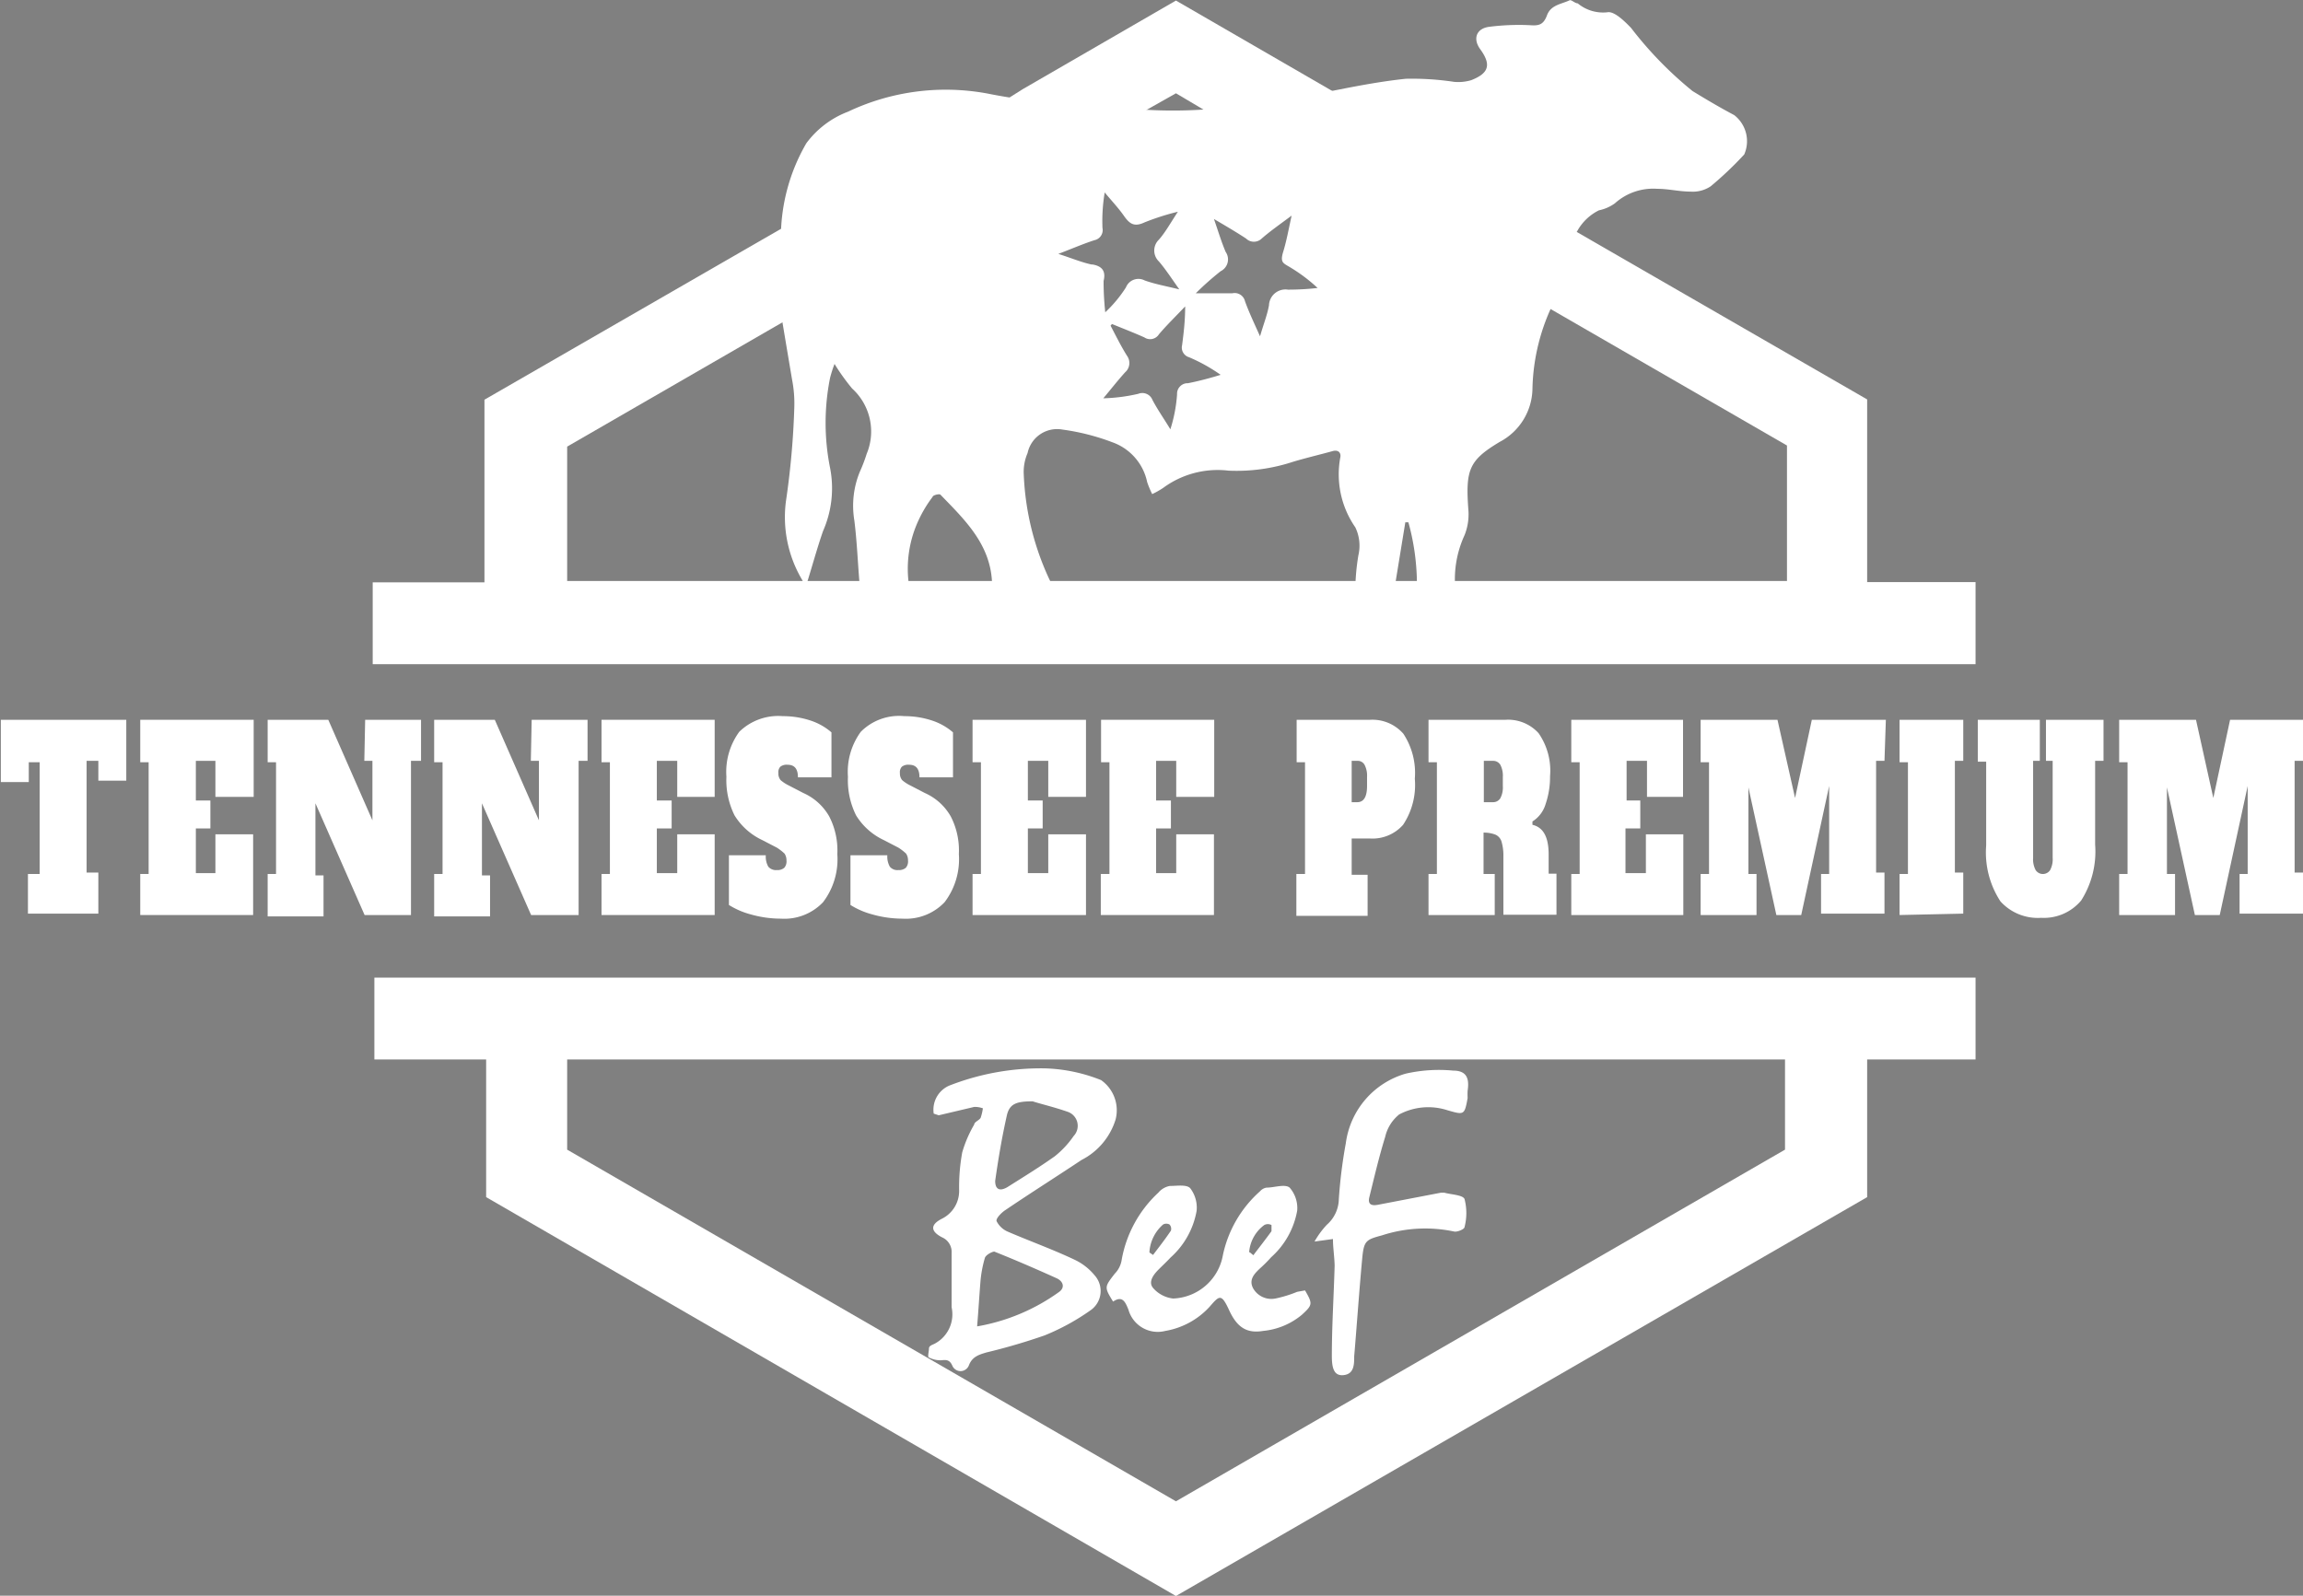 <svg xmlns="http://www.w3.org/2000/svg" viewBox="0 0 82.43 57.13"><rect x="0" y="0" width="82.43" height="57.13" fill="#808080" stroke="none"/><defs><style>.a{fill:#fff;}.b{fill:none;}.c{fill:#961b1e;}</style></defs><path class="a" d="M9.81,32.42h-1v-.71H8.39v4h.42v1.47H6.29V35.76h.42v-4H6.32v.71h-1V30.24H9.81Z" transform="translate(-5.29 -4.47)"/><path class="a" d="M10.31,37.23V35.76h.3v-4h-.3V30.24h4.06V33H13V31.71H12.3v1.42h.52v1H12.3v1.6H13V34.34h1.35v2.89Z" transform="translate(-5.29 -4.47)"/><path class="a" d="M18.36,30.24h2v1.47H20v5.52H18.34l-1.76-4v2.58h.29v1.47h-2V35.76h.3v-4h-.3V30.24h2.17l1.58,3.6V31.71h-.29Z" transform="translate(-5.29 -4.47)"/><path class="a" d="M24.32,30.24h2v1.47H26v5.52H24.3l-1.76-4v2.58h.29v1.47h-2V35.76h.3v-4h-.3V30.24H23l1.58,3.6V31.71h-.29Z" transform="translate(-5.29 -4.47)"/><path class="a" d="M26.82,37.23V35.76h.3v-4h-.3V30.24h4.05V33H29.53V31.71H28.8v1.42h.53v1H28.8v1.6h.73V34.34h1.34v2.89Z" transform="translate(-5.29 -4.47)"/><path class="a" d="M32.17,37.21a2.82,2.82,0,0,1-.79-.34V35.09H32.7a.73.73,0,0,0,.09.41.36.36,0,0,0,.31.12.37.37,0,0,0,.26-.08.34.34,0,0,0,.08-.26.43.43,0,0,0-.07-.25,1.83,1.83,0,0,0-.27-.21l-.52-.27a2.32,2.32,0,0,1-1-.89,2.83,2.83,0,0,1-.29-1.38,2.43,2.43,0,0,1,.46-1.61,2,2,0,0,1,1.56-.56,3.14,3.14,0,0,1,1,.16,2.18,2.18,0,0,1,.74.42V32.3h-1.2c0-.3-.12-.45-.37-.45a.37.37,0,0,0-.26.07.29.29,0,0,0-.07.23.37.37,0,0,0,.08.25,1.32,1.32,0,0,0,.29.19l.52.27a2,2,0,0,1,.93.84,2.65,2.65,0,0,1,.29,1.35,2.54,2.54,0,0,1-.51,1.72,1.91,1.91,0,0,1-1.51.59A3.93,3.93,0,0,1,32.17,37.21Z" transform="translate(-5.29 -4.47)"/><path class="a" d="M36.52,37.21a2.82,2.82,0,0,1-.79-.34V35.09h1.32a.73.73,0,0,0,.09.41.35.35,0,0,0,.31.12.37.37,0,0,0,.26-.08.34.34,0,0,0,.08-.26.43.43,0,0,0-.07-.25,1.83,1.83,0,0,0-.27-.21l-.52-.27a2.32,2.32,0,0,1-1-.89,2.83,2.83,0,0,1-.29-1.38,2.43,2.43,0,0,1,.46-1.61,1.93,1.93,0,0,1,1.56-.56,3.14,3.14,0,0,1,1,.16,2.18,2.18,0,0,1,.74.42V32.3h-1.2c0-.3-.12-.45-.37-.45a.37.37,0,0,0-.26.07.29.29,0,0,0-.07.23.37.37,0,0,0,.08.25,1.32,1.32,0,0,0,.29.19l.52.27a2,2,0,0,1,.93.84,2.65,2.65,0,0,1,.29,1.35,2.54,2.54,0,0,1-.51,1.72,1.91,1.91,0,0,1-1.51.59A3.93,3.93,0,0,1,36.52,37.21Z" transform="translate(-5.29 -4.47)"/><path class="a" d="M40.1,37.23V35.76h.3v-4h-.3V30.24h4.06V33H42.81V31.71h-.73v1.42h.53v1h-.53v1.6h.73V34.34h1.35v2.89Z" transform="translate(-5.29 -4.47)"/><path class="a" d="M44.69,37.23V35.76H45v-4h-.3V30.24h4.05V33H47.39V31.71h-.72v1.42h.53v1h-.53v1.6h.72V34.34h1.35v2.89Z" transform="translate(-5.29 -4.47)"/><path class="a" d="M51.69,35.76H52v-4h-.3V30.24h2.63a1.47,1.47,0,0,1,1.19.5,2.55,2.55,0,0,1,.41,1.61A2.58,2.58,0,0,1,55.51,34a1.46,1.46,0,0,1-1.19.49h-.65v1.3h.57v1.47H51.69Zm2.18-2.57c.23,0,.35-.19.35-.58v-.32a.85.85,0,0,0-.09-.44.28.28,0,0,0-.26-.14h-.2v1.48Z" transform="translate(-5.29 -4.47)"/><path class="a" d="M56.42,35.76h.3v-4h-.3V30.24h2.76a1.47,1.47,0,0,1,1.18.48,2.35,2.35,0,0,1,.41,1.54,3,3,0,0,1-.16,1,1.1,1.1,0,0,1-.47.62V34c.39.09.58.44.58,1.06v.69H61v1.47h-1.9V35.12a1.74,1.74,0,0,0-.07-.53.4.4,0,0,0-.22-.24,1.14,1.14,0,0,0-.42-.07v1.48h.4v1.47H56.42Zm2.31-2.57a.3.3,0,0,0,.26-.14.83.83,0,0,0,.09-.44v-.32a.85.85,0,0,0-.09-.44.3.3,0,0,0-.26-.14H58.4v1.48Z" transform="translate(-5.29 -4.47)"/><path class="a" d="M61.53,37.23V35.76h.3v-4h-.3V30.24h4V33H64.24V31.71h-.73v1.42H64v1h-.53v1.6h.73V34.34h1.34v2.89Z" transform="translate(-5.29 -4.47)"/><path class="a" d="M72.74,31.71h-.3v4h.3v1.47H70.47V35.76h.29V32.61l-1,4.62h-.89l-1-4.57v3.1h.29v1.47h-2V35.76h.3v-4h-.3V30.24h2.75l.63,2.8.6-2.8h2.65Z" transform="translate(-5.29 -4.47)"/><path class="a" d="M73.28,37.23V35.76h.3v-4h-.3V30.24h2.28v1.47h-.3v4h.3v1.47Z" transform="translate(-5.29 -4.47)"/><path class="a" d="M76.89,36.74a3.2,3.2,0,0,1-.51-2v-3h-.3V30.24H78.3v1.47h-.24v3.47a.83.83,0,0,0,.09.44.31.31,0,0,0,.52,0,.83.83,0,0,0,.09-.44V31.71h-.24V30.24h2.06v1.47h-.3v3a3.27,3.27,0,0,1-.5,2,1.74,1.74,0,0,1-1.43.62A1.8,1.8,0,0,1,76.89,36.74Z" transform="translate(-5.29 -4.47)"/><path class="a" d="M87.72,31.71h-.3v4h.3v1.47H85.45V35.76h.29V32.61l-1,4.62h-.89l-1-4.57v3.1h.29v1.47h-2V35.76h.3v-4h-.3V30.24h2.75l.62,2.8.6-2.8h2.65Z" transform="translate(-5.29 -4.47)"/><path class="a" d="M38.71,44.34a.94.94,0,0,1,.55-1,9,9,0,0,1,3.44-.62,5.85,5.85,0,0,1,2,.42,1.32,1.32,0,0,1,.52,1.41A2.43,2.43,0,0,1,44,46c-.9.6-1.82,1.18-2.72,1.79-.14.09-.35.3-.32.4a.81.81,0,0,0,.41.38c.79.34,1.6.63,2.38,1a2.07,2.07,0,0,1,.72.56.84.84,0,0,1-.16,1.26,8.07,8.07,0,0,1-1.63.89,21.53,21.53,0,0,1-2.08.61c-.27.08-.51.15-.63.46a.32.32,0,0,1-.6,0c-.09-.19-.2-.2-.38-.18a.87.87,0,0,1-.45-.1c-.06,0,0-.22,0-.32s.12-.13.2-.17a1.19,1.19,0,0,0,.61-1.31c0-.64,0-1.29,0-1.93a.57.57,0,0,0-.34-.57c-.41-.21-.44-.45,0-.67a1.11,1.11,0,0,0,.61-1,6.91,6.91,0,0,1,.11-1.37,4.38,4.38,0,0,1,.43-1c0-.09.18-.15.23-.24a1.87,1.87,0,0,0,.08-.34.87.87,0,0,0-.31-.05l-1.27.3Zm3.54-.44c-.61,0-.84.1-.93.54-.17.76-.3,1.53-.41,2.31,0,.29.15.39.44.22.57-.36,1.14-.71,1.69-1.1a3.37,3.37,0,0,0,.68-.73.53.53,0,0,0-.23-.87C43,44.1,42.56,44,42.25,43.9Zm-2,8.06a7.08,7.08,0,0,0,2.94-1.23c.23-.16.16-.39-.09-.5-.73-.33-1.47-.65-2.22-.95-.08,0-.31.12-.34.23a4.27,4.27,0,0,0-.16.88C40.34,50.89,40.31,51.4,40.26,52Z" transform="translate(-5.29 -4.47)"/><path class="a" d="M52,50.67c.28.48.27.52-.11.87a2.54,2.54,0,0,1-1.39.58c-.6.1-.94-.14-1.22-.75s-.35-.51-.7-.11a2.78,2.78,0,0,1-1.58.86,1.09,1.09,0,0,1-1.32-.76c-.11-.27-.21-.52-.55-.29-.32-.52-.31-.52.06-1a.9.9,0,0,0,.24-.45,4.3,4.3,0,0,1,1.32-2.45.7.7,0,0,1,.41-.24c.25,0,.6-.06.73.08a1.14,1.14,0,0,1,.23.81,2.92,2.92,0,0,1-.93,1.67c-.13.14-.28.28-.42.42s-.41.43-.21.67a1.11,1.11,0,0,0,.72.38,1.88,1.88,0,0,0,1.78-1.55,4.22,4.22,0,0,1,1.33-2.29.39.39,0,0,1,.23-.13c.28,0,.66-.14.83,0a1.11,1.11,0,0,1,.27.82,2.92,2.92,0,0,1-.93,1.67,5,5,0,0,1-.4.4c-.2.19-.41.4-.25.71a.75.75,0,0,0,.8.37,4.39,4.39,0,0,0,.78-.24Zm-5.57-1.36.13.09c.22-.29.44-.57.64-.87a.23.23,0,0,0-.05-.22.24.24,0,0,0-.23,0A1.43,1.43,0,0,0,46.43,49.31Zm3.6,0,.12.1c.22-.29.44-.57.65-.86,0,0,0-.21,0-.22a.27.27,0,0,0-.26,0A1.34,1.34,0,0,0,50,49.3Z" transform="translate(-5.29 -4.47)"/><path class="a" d="M53,48.83l-.66.09a3.11,3.11,0,0,1,.44-.6,1.25,1.25,0,0,0,.43-.92,17.48,17.48,0,0,1,.25-2,3,3,0,0,1,2.14-2.49,5.36,5.36,0,0,1,1.7-.11c.47,0,.59.26.52.72a2.38,2.38,0,0,0,0,.26c-.11.62-.13.61-.72.44a2.22,2.22,0,0,0-1.73.15,1.44,1.44,0,0,0-.5.8c-.22.71-.39,1.44-.57,2.17-.06.26.09.31.33.26l2.24-.43s.08,0,.11,0c.25.07.67.08.73.23a2,2,0,0,1,0,1c0,.08-.27.19-.38.16a5,5,0,0,0-2.58.14c-.56.15-.64.19-.7.79-.11,1.18-.19,2.36-.29,3.54,0,.28,0,.62-.36.67s-.44-.24-.44-.68c0-1.08.07-2.16.1-3.24C53.05,49.42,53,49.15,53,48.83Z" transform="translate(-5.29 -4.47)"/><path class="b" d="M49.16,8.43l-1.78-1L45.52,8.47A17,17,0,0,0,49.16,8.43Z" transform="translate(-5.29 -4.47)"/><path class="b" d="M44.86,14.53a10.51,10.51,0,0,0,.06,1.12,4.6,4.6,0,0,0,.74-.89.48.48,0,0,1,.67-.25c.36.13.75.2,1.24.32-.29-.39-.49-.7-.73-1a.54.54,0,0,1,0-.78c.23-.28.41-.61.68-1a8.84,8.84,0,0,0-1.19.38c-.36.17-.54.05-.74-.23s-.46-.56-.69-.84a6.19,6.19,0,0,0-.08,1.27.37.37,0,0,1-.29.44c-.4.13-.79.3-1.29.49.47.15.82.3,1.19.38S44.88,14.17,44.86,14.53Z" transform="translate(-5.29 -4.47)"/><path class="b" d="M59,20.29c-1.07.67-1.23,1-1.12,2.48a2,2,0,0,1-.14.86,3.77,3.77,0,0,0-.33,1.93.3.3,0,0,0,.12.16H69.6v-5.5l-8.66-5a7.31,7.31,0,0,0-.8,3.19A2.19,2.19,0,0,1,59,20.29Z" transform="translate(-5.29 -4.47)"/><path class="b" d="M55.7,23.16h-.11l-.42,2.57H56A8.38,8.38,0,0,0,55.7,23.16Z" transform="translate(-5.29 -4.47)"/><path class="b" d="M36,25.32c-.06-.73-.09-1.47-.18-2.19a3.2,3.2,0,0,1,.2-1.76q.13-.32.24-.63a2.08,2.08,0,0,0-.52-2.34,7.57,7.57,0,0,1-.63-.88A4.46,4.46,0,0,0,35,18a8.2,8.2,0,0,0,0,3.2,3.8,3.8,0,0,1-.22,2.28c-.22.61-.39,1.25-.62,2L34,25.23a4.4,4.4,0,0,1-.61-2.81,28.92,28.92,0,0,0,.3-3.36,4.45,4.45,0,0,0-.08-1c-.14-.83-.28-1.66-.42-2.51l-8,4.63v5.5H35.88C36,25.65,36,25.52,36,25.32Z" transform="translate(-5.29 -4.47)"/><path class="b" d="M40.8,25.44c0-1.43-1-2.32-1.85-3.24,0,0-.24,0-.28.08a4.47,4.47,0,0,0-.5.83,4.11,4.11,0,0,0-.34,2.37.45.45,0,0,0,.1.24h2.82v0A.46.46,0,0,0,40.8,25.44Z" transform="translate(-5.29 -4.47)"/><path class="b" d="M53.91,24.33a1.51,1.51,0,0,0-.11-1,3.33,3.33,0,0,1-.54-2.49c0-.16,0-.3-.27-.24-.47.13-.94.24-1.41.38a6.43,6.43,0,0,1-2.38.39,3.29,3.29,0,0,0-2.34.62,3.19,3.19,0,0,1-.39.22,3.36,3.36,0,0,1-.18-.43,1.93,1.93,0,0,0-1.23-1.42,8.07,8.07,0,0,0-1.8-.46,1.08,1.08,0,0,0-1.25.84,1.7,1.7,0,0,0-.14.69,9.78,9.78,0,0,0,1,4,1,1,0,0,0,.11.15.64.64,0,0,0,.13.15H53.73a.34.34,0,0,0,.07-.2A8,8,0,0,1,53.91,24.33Z" transform="translate(-5.29 -4.47)"/><path class="b" d="M47.64,16.83c0-.42.07-.85.11-1.39-.37.39-.67.68-.94,1a.37.37,0,0,1-.52.11c-.38-.17-.77-.32-1.16-.48l-.05.06c.19.36.37.73.59,1.08a.44.44,0,0,1-.07.59c-.27.3-.52.62-.78.93a6.19,6.19,0,0,0,1.25-.16.39.39,0,0,1,.51.22c.19.36.43.7.64,1.05a5.29,5.29,0,0,0,.24-1.25.38.38,0,0,1,.35-.4c.41-.08.81-.2,1.21-.3a6.06,6.06,0,0,0-1.13-.63A.36.36,0,0,1,47.64,16.83Z" transform="translate(-5.29 -4.47)"/><path class="b" d="M48.78,12.32c.16.46.27.83.42,1.18a.47.47,0,0,1-.18.69,10.52,10.52,0,0,0-.89.79c.49,0,.9,0,1.31,0a.38.38,0,0,1,.45.28c.14.39.32.77.54,1.26.13-.45.26-.77.32-1.11a.59.59,0,0,1,.68-.56,9.28,9.28,0,0,0,1-.08,5.82,5.82,0,0,0-1-.75c-.23-.14-.32-.27-.23-.55s.19-.79.3-1.29c-.43.32-.76.55-1.07.82a.4.4,0,0,1-.56,0C49.58,12.79,49.22,12.58,48.78,12.32Z" transform="translate(-5.29 -4.47)"/><path class="c" d="M56,25.76v0h-.87v0Z" transform="translate(-5.29 -4.47)"/><path class="a" d="M42.69,8.53h.06l.42,0h.1l.22,0,.48.06.46.05.32.06.73.11h.13l1.77-1,1.69,1h.14l.83-.1.61-.1,0,0c.54-.1,1.06-.2,1.59-.33l.2,0,1.18-.18L47.38,4.49,41.9,7.66l-1,.63,1.22.15Z" transform="translate(-5.29 -4.47)"/><path class="a" d="M72.12,25.31V18.77l-10.8-6.23-.14.53a1.73,1.73,0,0,0,0,.45v.05a1.47,1.47,0,0,0-.1.59l-.07.1h0l0,0-.06.11-.16.32-.16.32-.16.34,8.78,5.07v4.85H25.59V20.46l8.07-4.66-.11-.64a18.65,18.65,0,0,0,.08-2v-.72l-11,6.34v6.54h-4v2.93H76V25.31Z" transform="translate(-5.29 -4.47)"/><path class="c" d="M37.84,26.29" transform="translate(-5.29 -4.47)"/><path class="a" d="M18.69,39.47V42.4h4v4.93L47.38,61.61,72.12,47.33V42.4H76V39.47ZM69.18,42.4v3.23L47.38,58.22,25.59,45.63V42.4Z" transform="translate(-5.29 -4.47)"/><path class="a" d="M67.36,8.59c-.51-.27-1-.56-1.49-.86a13.44,13.44,0,0,1-2.2-2.26c-.24-.25-.61-.61-.85-.56a1.42,1.42,0,0,1-1.06-.32c-.1,0-.23-.14-.29-.11-.29.14-.67.16-.81.54s-.34.37-.65.35a8.44,8.44,0,0,0-1.42.06c-.46.06-.59.43-.32.8.4.55.32.86-.32,1.11a1.62,1.62,0,0,1-.62.06,10.07,10.07,0,0,0-1.72-.11c-1.06.11-2.11.33-3.17.54h-.08l-.2,0c-.64.17-1.29.28-2,.4l-.24,0,0,0-.83.1a17,17,0,0,1-3.64,0c-.23,0-.46-.06-.7-.1l0,0-.2,0h-.13L44,8.26l-.47-.06-.3,0-.45-.05c-.21,0-.43,0-.64-.09h0q-.75-.09-1.5-.24a8.17,8.17,0,0,0-5,.65A3.32,3.32,0,0,0,34.15,9.6a6.73,6.73,0,0,0-.91,3.32,1.25,1.25,0,0,1,0,.21v0a19.5,19.5,0,0,1-.09,2c0,.14,0,.28.07.42.14.85.28,1.68.42,2.51a4.45,4.45,0,0,1,.08,1,28.92,28.92,0,0,1-.3,3.36A4.4,4.4,0,0,0,34,25.23l.13.25c.23-.73.4-1.37.62-2A3.8,3.8,0,0,0,35,21.22,8.2,8.2,0,0,1,35,18a4.46,4.46,0,0,1,.16-.5,7.57,7.57,0,0,0,.63.88,2.08,2.08,0,0,1,.52,2.34q-.1.32-.24.63a3.2,3.2,0,0,0-.2,1.76c.09.72.12,1.46.18,2.19,0,.2,0,.33-.12.4h2a.45.45,0,0,1-.1-.24,4.11,4.11,0,0,1,.34-2.37,4.47,4.47,0,0,1,.5-.83c0-.06.24-.12.28-.08.89.92,1.83,1.81,1.85,3.24a.46.46,0,0,1,0,.26v0h2.37a.64.64,0,0,1-.13-.15,1,1,0,0,1-.11-.15,9.78,9.78,0,0,1-1-4,1.7,1.7,0,0,1,.14-.69,1.08,1.08,0,0,1,1.25-.84,8.07,8.07,0,0,1,1.8.46,1.93,1.93,0,0,1,1.23,1.42,3.36,3.36,0,0,0,.18.43,3.19,3.19,0,0,0,.39-.22,3.29,3.29,0,0,1,2.34-.62A6.43,6.43,0,0,0,51.58,21c.47-.14.94-.25,1.41-.38.22-.06.31.08.27.24a3.33,3.33,0,0,0,.54,2.49,1.51,1.51,0,0,1,.11,1,8,8,0,0,0-.11,1.19.34.34,0,0,1-.07.2h1.44l.42-2.57h.11A8.38,8.38,0,0,1,56,25.72H57.5a.3.3,0,0,1-.12-.16,3.77,3.77,0,0,1,.33-1.93,2,2,0,0,0,.14-.86c-.11-1.47,0-1.81,1.12-2.48a2.19,2.19,0,0,0,1.17-1.88,7.31,7.31,0,0,1,.8-3.19h0c.06-.15.14-.28.21-.43h0a1.51,1.51,0,0,1,.27-.5V14.2a1,1,0,0,1,.11-.56c0-.05,0-.09,0-.14a1.23,1.23,0,0,1,0-.33,1.19,1.19,0,0,1,.21-.42,1.79,1.79,0,0,1,.78-.75,1.48,1.48,0,0,0,.57-.25,2.05,2.05,0,0,1,1.52-.52c.4,0,.79.1,1.19.1a1.15,1.15,0,0,0,.72-.19A12.59,12.59,0,0,0,67.72,10,1.18,1.18,0,0,0,67.36,8.59Zm-23,5.35c-.37-.08-.72-.23-1.19-.38.5-.19.89-.36,1.29-.49a.37.37,0,0,0,.29-.44,6.19,6.19,0,0,1,.08-1.27c.23.28.48.54.69.84s.38.4.74.23a8.84,8.84,0,0,1,1.19-.38c-.27.41-.45.74-.68,1a.54.54,0,0,0,0,.78c.24.28.44.59.73,1-.49-.12-.88-.19-1.24-.32a.48.48,0,0,0-.67.25,4.6,4.6,0,0,1-.74.89,10.51,10.51,0,0,1-.06-1.12C44.88,14.17,44.73,14,44.4,13.94Zm3.41,4.25a.38.38,0,0,0-.35.4,5.29,5.29,0,0,1-.24,1.25c-.21-.35-.45-.69-.64-1.05a.39.39,0,0,0-.51-.22,6.19,6.19,0,0,1-1.25.16c.26-.31.51-.63.78-.93a.44.44,0,0,0,.07-.59c-.22-.35-.4-.72-.59-1.08l.05-.06c.39.16.78.31,1.16.48a.37.37,0,0,0,.52-.11c.27-.32.57-.61.94-1,0,.54-.06,1-.11,1.39a.36.36,0,0,0,.25.43,6.06,6.06,0,0,1,1.13.63C48.62,18,48.22,18.11,47.81,18.19Zm3.62-3.35a.59.59,0,0,0-.68.56c-.06.34-.19.66-.32,1.11-.22-.49-.4-.87-.54-1.26a.38.38,0,0,0-.45-.28c-.41,0-.82,0-1.31,0a10.52,10.52,0,0,1,.89-.79.47.47,0,0,0,.18-.69c-.15-.35-.26-.72-.42-1.18.44.26.8.47,1.15.7a.4.4,0,0,0,.56,0c.31-.27.64-.5,1.07-.82-.11.5-.18.9-.3,1.29s0,.41.23.55a5.82,5.82,0,0,1,1,.75A9.28,9.28,0,0,1,51.43,14.84Z" transform="translate(-5.29 -4.47)"/></svg>